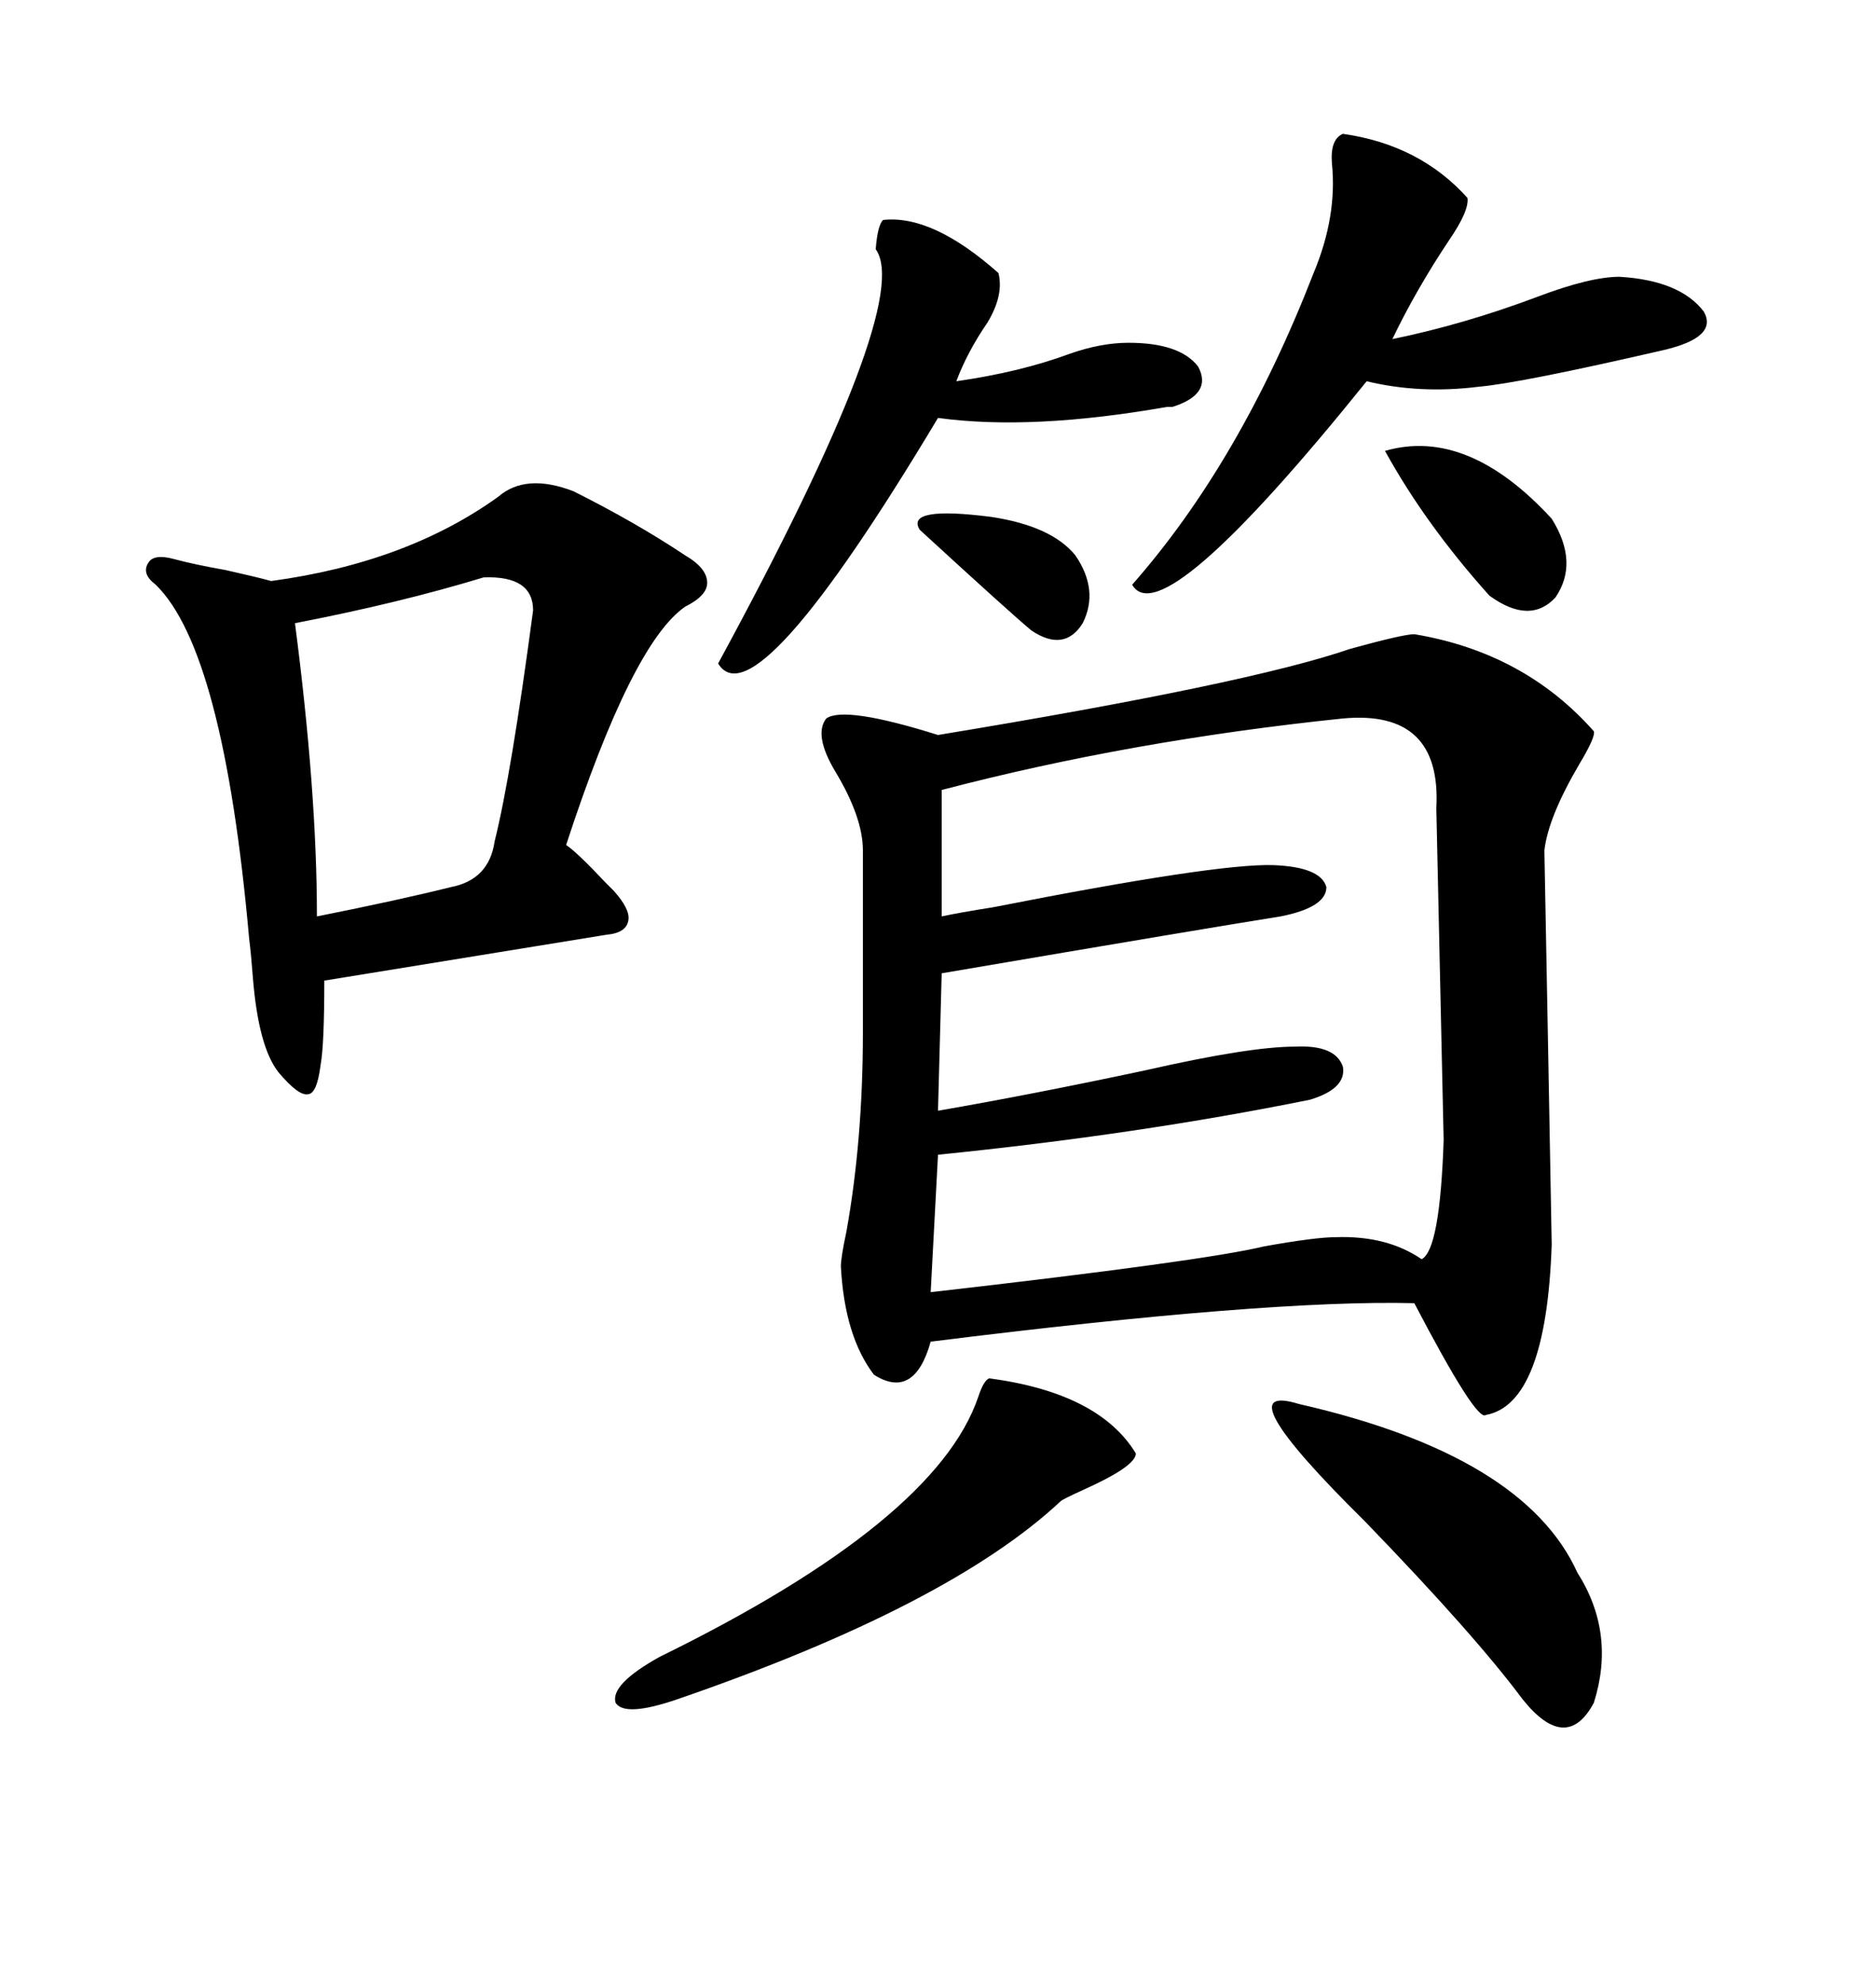 <svg xmlns="http://www.w3.org/2000/svg" xmlns:xlink="http://www.w3.org/1999/xlink" width="300" height="317.285"><path d="M226.17 101.37L226.17 101.37Q243.75 104.30 254.88 116.89L254.88 116.89Q255.18 117.77 252.54 122.17L252.54 122.17Q247.56 130.66 246.97 135.94L246.97 135.94Q246.97 136.52 247.56 167.29L247.56 167.29Q248.14 198.34 248.14 198.93L248.14 198.93Q247.27 224.41 237.60 226.17L237.60 226.17Q236.13 227.34 226.17 208.30L226.17 208.30Q202.73 207.71 148.83 214.45L148.83 214.45Q146.19 223.83 139.75 219.73L139.75 219.73Q135.06 213.57 134.47 202.44L134.47 202.44Q134.47 200.98 135.35 196.88L135.35 196.88Q137.99 182.23 137.99 164.94L137.99 164.94L137.99 135.94Q137.99 130.66 133.59 123.34L133.59 123.34Q130.08 117.48 132.13 114.84L132.13 114.84Q135.06 112.79 150 117.48L150 117.48Q199.80 109.28 215.92 103.71L215.92 103.71Q224.41 101.37 226.17 101.37ZM214.75 114.84L214.75 114.84Q180.76 118.36 150.59 126.27L150.59 126.27L150.59 146.48Q153.22 145.90 158.79 145.02L158.79 145.02Q194.53 137.99 203.61 138.28L203.61 138.28Q211.23 138.57 212.11 141.80L212.11 141.80Q212.11 145.02 204.79 146.48L204.79 146.48Q193.65 148.24 150.59 155.57L150.59 155.57L150 177.54Q165.23 174.90 183.11 171.09L183.11 171.09Q199.80 167.29 207.13 167.29L207.13 167.29Q213.57 166.99 214.75 170.51L214.75 170.51Q215.33 174.02 209.47 175.78L209.47 175.78Q181.93 181.35 150 184.57L150 184.57L148.83 206.54Q192.48 201.56 202.15 199.22L202.15 199.22Q210.35 197.75 213.57 197.75L213.57 197.75Q221.78 197.46 227.34 201.27L227.34 201.27Q230.27 199.80 230.86 182.23L230.86 182.23Q230.86 181.64 230.27 155.57L230.27 155.57Q229.69 129.79 229.69 129.20L229.69 129.20Q230.57 113.38 214.75 114.84ZM91.70 78.52L91.70 78.52Q101.66 83.50 109.57 88.77L109.57 88.77Q113.09 90.82 113.09 93.16L113.09 93.16Q113.09 95.21 109.57 96.97L109.57 96.97Q101.07 102.83 90.53 135.06L90.53 135.06Q92.29 136.23 96.97 141.21L96.97 141.21Q97.85 142.09 98.14 142.38L98.14 142.38Q100.78 145.31 100.49 147.07L100.49 147.07Q100.20 149.12 96.97 149.41L96.97 149.41L51.86 156.74Q51.86 166.99 51.27 170.21L51.27 170.21Q50.68 174.90 49.22 174.90L49.22 174.90Q47.75 175.20 44.53 171.39L44.53 171.39Q41.31 167.29 40.43 156.15L40.43 156.15Q40.14 152.34 39.84 150L39.84 150Q35.74 104.00 24.90 93.46L24.90 93.46Q22.56 91.70 23.73 89.94L23.73 89.94Q24.61 88.48 27.83 89.36L27.83 89.36Q31.05 90.23 36.04 91.11L36.04 91.11Q41.31 92.29 43.36 92.87L43.36 92.87Q65.04 89.94 79.69 79.39L79.69 79.39Q84.08 75.59 91.70 78.52ZM214.75 21.39L214.75 21.39Q227.05 23.14 234.67 31.64L234.67 31.64Q234.96 33.69 231.74 38.38L231.74 38.38Q226.46 46.29 222.66 54.20L222.66 54.20Q234.08 51.86 245.80 47.46L245.80 47.46Q254.30 44.24 258.98 44.24L258.98 44.24Q268.65 44.82 272.46 49.80L272.46 49.80Q274.80 53.91 266.02 55.96L266.02 55.96Q243.16 61.23 236.43 61.82L236.43 61.82Q227.05 62.99 218.55 60.94L218.55 60.94Q185.74 101.66 181.05 93.46L181.05 93.46Q198.34 73.83 210.06 43.65L210.06 43.65Q213.87 34.57 212.99 26.07L212.99 26.07Q212.70 22.27 214.75 21.39ZM77.34 92.29L77.34 92.29Q63.87 96.39 47.17 99.61L47.17 99.61Q50.68 126.56 50.68 146.48L50.68 146.48Q63.87 143.85 72.07 141.80L72.07 141.80Q78.22 140.63 79.10 134.47L79.10 134.47Q81.74 123.93 85.25 97.56L85.25 97.56Q85.25 91.99 77.34 92.29ZM141.21 35.16L141.21 35.16Q149.12 34.28 159.67 43.65L159.67 43.65Q160.55 47.17 157.91 51.56L157.91 51.56Q154.69 56.25 152.93 60.94L152.93 60.94Q163.18 59.47 171.09 56.54L171.09 56.54Q176.07 54.79 180.47 54.79L180.47 54.79Q188.67 54.79 191.60 58.59L191.60 58.59Q193.95 62.99 187.50 65.04L187.50 65.04Q187.21 65.04 186.62 65.04L186.62 65.04Q164.94 68.85 150 66.80L150 66.80Q120.70 115.72 114.84 106.05L114.84 106.05Q146.19 48.34 140.04 39.84L140.04 39.84Q140.33 36.04 141.21 35.16ZM158.20 220.31L158.20 220.31Q175.78 222.66 181.64 232.32L181.64 232.32Q181.64 234.38 173.14 238.18L173.14 238.18Q169.92 239.65 169.63 239.94L169.63 239.94Q151.76 256.64 108.40 271.58L108.40 271.58Q99.90 274.51 98.44 272.17L98.44 272.17Q97.56 269.24 105.47 264.84L105.47 264.84Q149.71 243.16 156.45 223.24L156.45 223.24Q157.32 220.61 158.20 220.31ZM207.71 224.41L207.71 224.41Q243.75 232.62 252.25 251.37L252.25 251.37Q258.40 261.04 254.88 272.17L254.88 272.17Q250.49 280.37 243.46 271.58L243.46 271.58Q235.84 261.33 218.26 243.16L218.26 243.16Q195.41 220.61 207.71 224.41ZM248.14 82.91L248.14 82.91Q252.54 89.94 248.73 95.51L248.73 95.51Q244.63 99.90 238.18 95.21L238.18 95.21Q227.93 83.79 221.48 72.07L221.48 72.07Q234.67 68.26 248.14 82.91ZM171.97 88.77L171.97 88.77Q175.78 94.34 173.14 99.61L173.14 99.61Q170.21 104.30 164.94 100.78L164.94 100.78Q161.43 97.85 147.07 84.67L147.07 84.67Q144.73 80.86 158.50 82.62L158.50 82.62Q168.16 84.08 171.97 88.77Z"/></svg>